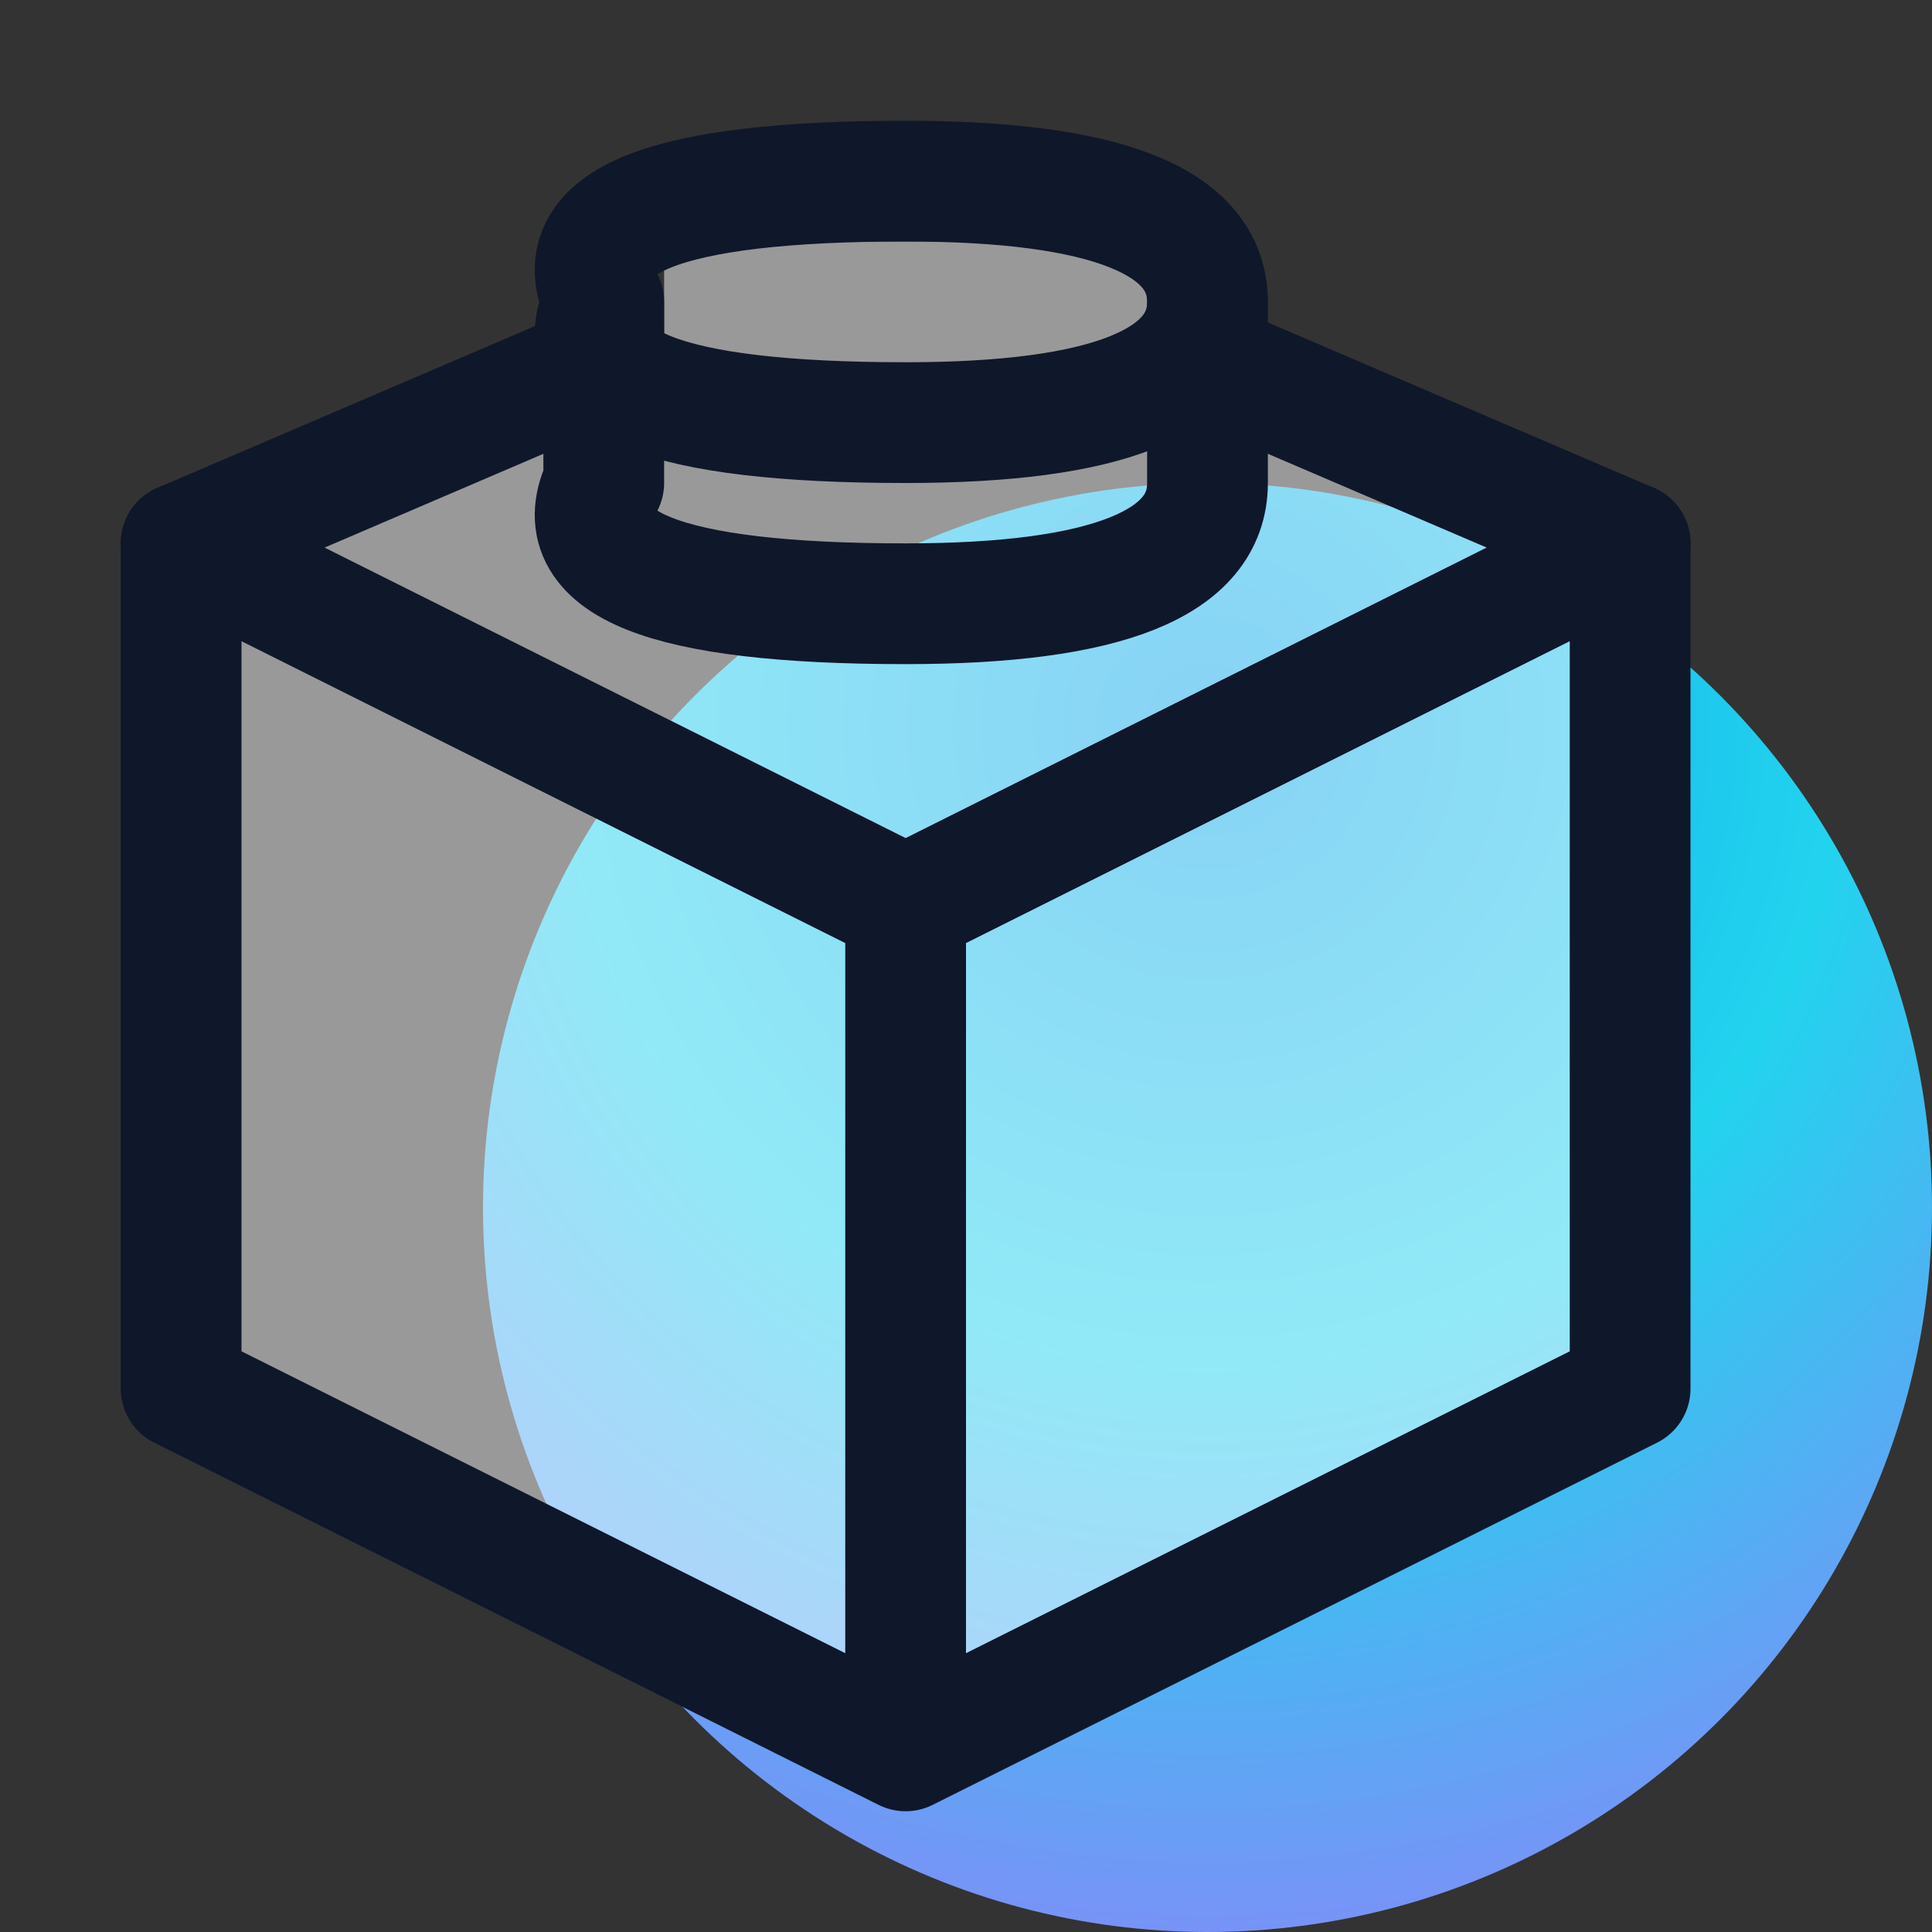 <svg xmlns="http://www.w3.org/2000/svg" xmlns:xlink="http://www.w3.org/1999/xlink" fill="none" viewBox="0 0 32 32"><rect x="0" y="0" width="32" height="32" fill="#333333" stroke="none"/><defs><radialGradient id="a" cx="0" cy="0" r="1" gradientTransform="rotate(90 4 16)scale(21)" gradientUnits="userSpaceOnUse"><stop stop-color="#0ea5e9"/><stop offset=".5" stop-color="#22d3ee"/><stop offset="1" stop-color="#818cf8"/></radialGradient></defs><circle cx="20" cy="20" r="12" fill="url(#a)"/><path fill="#fff" fill-opacity=".5" stroke="#0f172b" stroke-linecap="round" stroke-linejoin="round" stroke-width="2" d="M3 9v14l12 6V15zm24 0v14l-12 6V15z"/><path fill="#fff" fill-opacity=".5" d="M11 4h8v2l6 3-10 6L5 9l6-3z"/><g stroke="#0f172b" stroke-linecap="round" stroke-linejoin="round" stroke-width="2"><path d="m20 6 7 3-12 6L3 9l7-3"/><path d="M20 5q0 2-5 2-6 0-5-2m10 0q0-2-5-2-6 0-5 2m10 0v3q0 2-5 2-6 0-5-2V5"/></g></svg>
